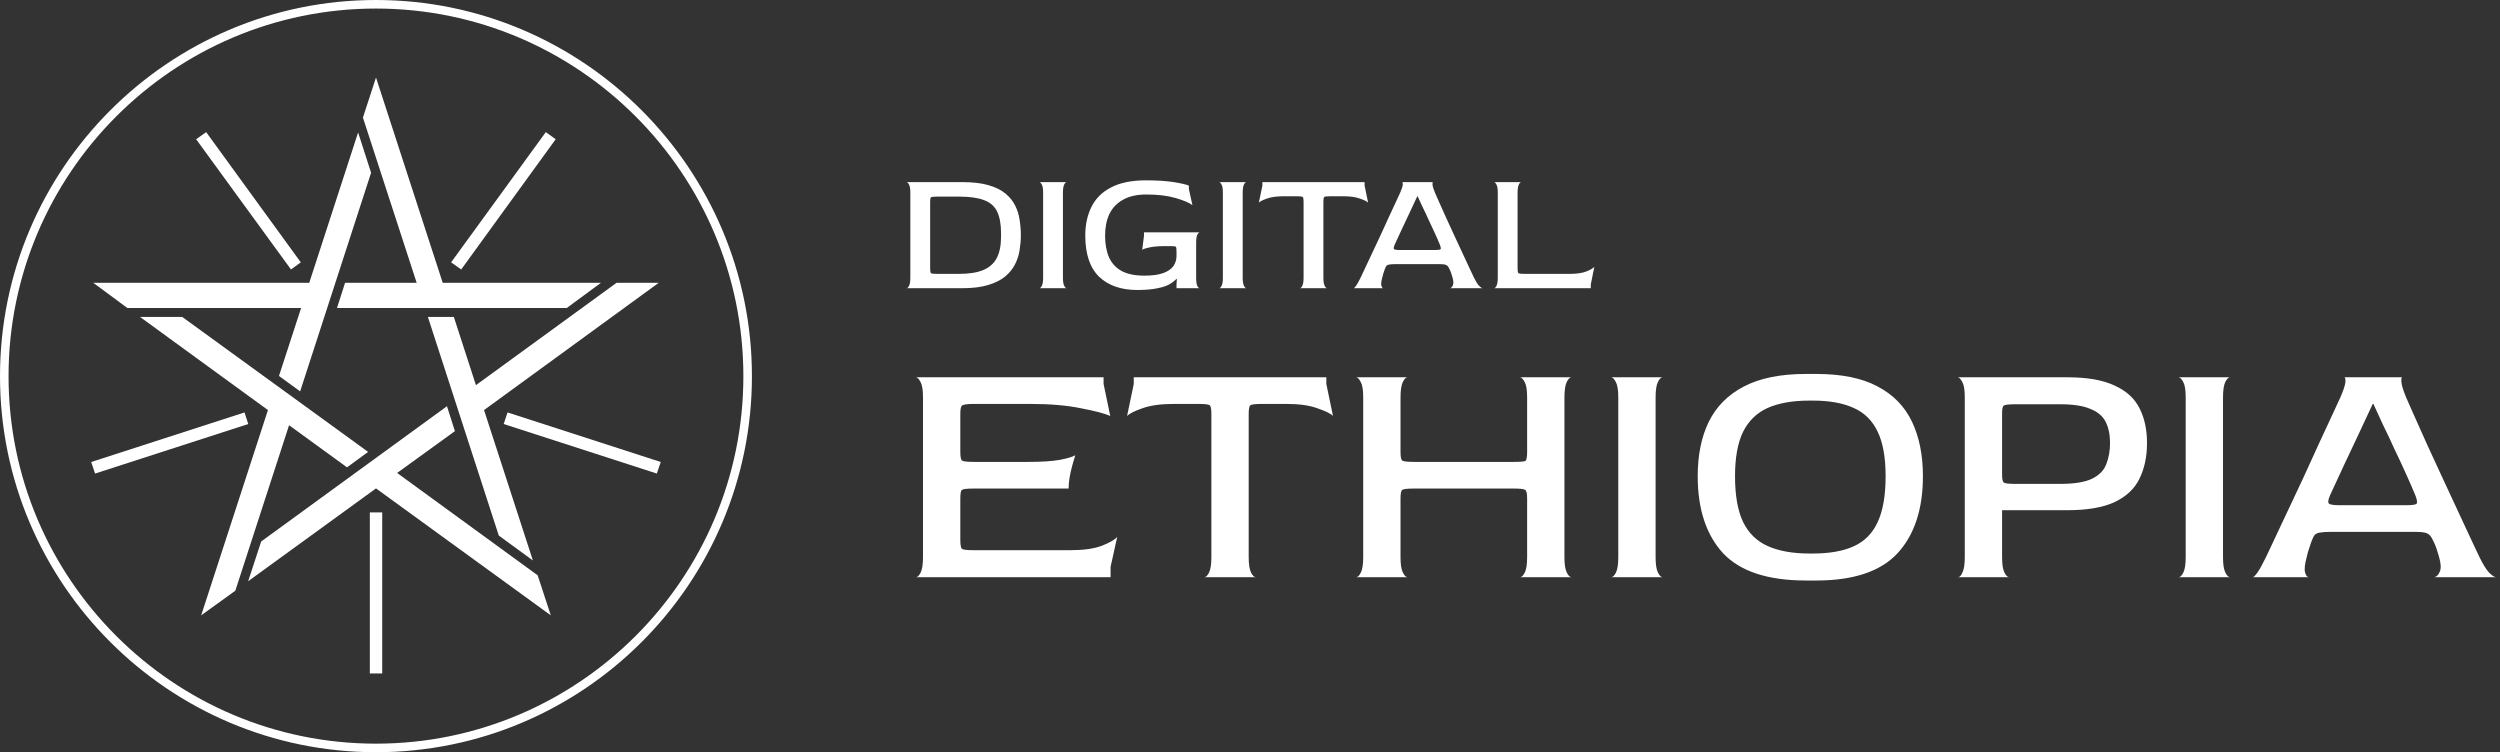 <svg width="226" height="68" viewBox="0 0 226 68" fill="none" xmlns="http://www.w3.org/2000/svg">
<rect x="0" y="0" width="226" height="68" fill="#333333" stroke="none"/>
<path d="M82.807 52.176C82.948 52.176 83.088 52.036 83.229 51.755C83.369 51.474 83.439 51.012 83.439 50.37V35.913C83.439 35.27 83.369 34.819 83.229 34.558C83.088 34.277 82.948 34.126 82.807 34.106H99.763V34.708L100.366 37.6C99.864 37.379 98.98 37.148 97.715 36.907C96.45 36.646 94.924 36.515 93.137 36.515H88.047C87.445 36.515 87.084 36.566 86.963 36.666C86.863 36.746 86.813 36.997 86.813 37.419V40.852C86.813 41.294 86.863 41.555 86.963 41.635C87.084 41.716 87.435 41.756 88.017 41.756H92.987C94.151 41.756 95.085 41.696 95.788 41.575C96.511 41.435 96.982 41.294 97.203 41.154C97.123 41.414 97.033 41.726 96.932 42.087C96.832 42.449 96.751 42.81 96.691 43.171C96.631 43.533 96.601 43.864 96.601 44.165H88.017C87.435 44.165 87.084 44.205 86.963 44.286C86.863 44.346 86.813 44.607 86.813 45.069V48.803C86.813 49.265 86.863 49.536 86.963 49.617C87.064 49.697 87.415 49.737 88.017 49.737H96.782C97.946 49.737 98.88 49.606 99.583 49.346C100.305 49.064 100.777 48.793 100.998 48.532L100.396 51.243V52.176H82.807ZM108.877 52.176C109.017 52.176 109.158 52.036 109.298 51.755C109.439 51.474 109.509 51.012 109.509 50.37V37.419C109.509 36.977 109.459 36.716 109.359 36.636C109.258 36.556 108.907 36.515 108.304 36.515H106.106C104.941 36.515 103.998 36.646 103.275 36.907C102.572 37.148 102.11 37.379 101.889 37.6L102.492 34.708V34.106H119.9V34.708L120.502 37.6C120.281 37.379 119.809 37.148 119.087 36.907C118.384 36.646 117.45 36.515 116.286 36.515H114.117C113.495 36.515 113.133 36.556 113.033 36.636C112.933 36.716 112.882 36.977 112.882 37.419V50.37C112.882 51.012 112.953 51.474 113.093 51.755C113.234 52.036 113.374 52.176 113.515 52.176H108.877ZM122.601 52.176C122.742 52.176 122.882 52.036 123.023 51.755C123.163 51.474 123.234 51.012 123.234 50.37V35.913C123.234 35.27 123.163 34.819 123.023 34.558C122.882 34.277 122.742 34.126 122.601 34.106H127.239C127.099 34.106 126.958 34.246 126.818 34.528C126.677 34.809 126.607 35.281 126.607 35.943V40.852C126.607 41.294 126.657 41.555 126.757 41.635C126.878 41.716 127.239 41.756 127.842 41.756H136.847C137.449 41.756 137.801 41.726 137.901 41.666C138.001 41.585 138.052 41.314 138.052 40.852V35.913C138.052 35.27 137.981 34.819 137.841 34.558C137.7 34.277 137.56 34.126 137.419 34.106H142.057C141.917 34.106 141.776 34.246 141.636 34.528C141.495 34.809 141.425 35.281 141.425 35.943V50.37C141.425 51.012 141.495 51.474 141.636 51.755C141.776 52.036 141.917 52.176 142.057 52.176H137.419C137.56 52.176 137.7 52.036 137.841 51.755C137.981 51.474 138.052 51.012 138.052 50.37V45.069C138.052 44.607 137.991 44.346 137.871 44.286C137.77 44.205 137.429 44.165 136.847 44.165H127.842C127.239 44.165 126.878 44.205 126.757 44.286C126.657 44.366 126.607 44.627 126.607 45.069V50.37C126.607 51.012 126.677 51.474 126.818 51.755C126.958 52.036 127.099 52.176 127.239 52.176H122.601ZM145.66 52.176C145.801 52.176 145.941 52.036 146.082 51.755C146.222 51.474 146.292 51.012 146.292 50.37V35.913C146.292 35.27 146.222 34.819 146.082 34.558C145.941 34.277 145.801 34.126 145.66 34.106H150.298C150.158 34.106 150.017 34.246 149.876 34.528C149.736 34.809 149.666 35.281 149.666 35.943V50.37C149.666 51.012 149.736 51.474 149.876 51.755C150.017 52.036 150.158 52.176 150.298 52.176H145.66ZM163.261 52.478C159.808 52.478 157.308 51.654 155.762 50.008C154.236 48.342 153.473 46.023 153.473 43.051C153.473 41.143 153.804 39.507 154.467 38.142C155.149 36.756 156.204 35.692 157.629 34.949C159.075 34.186 160.952 33.805 163.261 33.805H164.195C166.464 33.805 168.301 34.176 169.706 34.919C171.132 35.662 172.176 36.726 172.839 38.112C173.501 39.497 173.832 41.143 173.832 43.051C173.832 46.023 173.069 48.342 171.544 50.008C170.018 51.654 167.568 52.478 164.195 52.478H163.261ZM163.562 50.038H163.894C165.4 50.038 166.634 49.817 167.598 49.376C168.562 48.934 169.275 48.211 169.736 47.207C170.218 46.183 170.459 44.798 170.459 43.051C170.459 41.344 170.218 39.999 169.736 39.015C169.255 38.011 168.532 37.298 167.568 36.877C166.604 36.435 165.379 36.214 163.894 36.214H163.562C162.056 36.214 160.802 36.435 159.798 36.877C158.814 37.319 158.071 38.041 157.569 39.045C157.087 40.049 156.846 41.384 156.846 43.051C156.846 44.778 157.087 46.153 157.569 47.177C158.071 48.201 158.824 48.934 159.828 49.376C160.832 49.817 162.077 50.038 163.562 50.038ZM177.014 52.176C177.154 52.176 177.285 52.036 177.405 51.755C177.546 51.474 177.616 51.012 177.616 50.37V35.913C177.616 35.27 177.546 34.819 177.405 34.558C177.265 34.277 177.124 34.126 176.984 34.106H186.862C188.689 34.106 190.125 34.357 191.169 34.859C192.233 35.341 192.986 36.033 193.428 36.937C193.87 37.82 194.09 38.855 194.09 40.039C194.09 41.284 193.859 42.368 193.398 43.292C192.956 44.195 192.203 44.898 191.139 45.4C190.095 45.882 188.669 46.123 186.862 46.123H180.989V50.37C180.989 51.012 181.059 51.474 181.2 51.755C181.341 52.036 181.481 52.176 181.622 52.176H177.014ZM182.224 43.744H186.23C187.535 43.744 188.509 43.583 189.151 43.262C189.794 42.94 190.215 42.499 190.416 41.937C190.637 41.374 190.747 40.742 190.747 40.039C190.747 39.296 190.617 38.664 190.356 38.142C190.095 37.62 189.633 37.228 188.97 36.967C188.328 36.686 187.414 36.545 186.23 36.545H182.224C181.602 36.545 181.24 36.586 181.14 36.666C181.039 36.726 180.989 36.957 180.989 37.359V42.9C180.989 43.302 181.039 43.543 181.14 43.623C181.24 43.703 181.602 43.744 182.224 43.744ZM196.954 52.176C197.095 52.176 197.235 52.036 197.376 51.755C197.516 51.474 197.587 51.012 197.587 50.37V35.913C197.587 35.27 197.516 34.819 197.376 34.558C197.235 34.277 197.095 34.126 196.954 34.106H201.592C201.452 34.106 201.311 34.246 201.171 34.528C201.03 34.809 200.96 35.281 200.96 35.943V50.37C200.96 51.012 201.03 51.474 201.171 51.755C201.311 52.036 201.452 52.176 201.592 52.176H196.954ZM203.653 52.176C203.733 52.176 203.874 52.036 204.074 51.755C204.275 51.474 204.536 51.002 204.857 50.339C204.998 50.038 205.239 49.526 205.58 48.803C205.922 48.081 206.323 47.227 206.785 46.243C207.247 45.26 207.729 44.236 208.231 43.171C208.733 42.087 209.204 41.053 209.646 40.069C210.108 39.085 210.51 38.222 210.851 37.479C211.192 36.736 211.433 36.214 211.574 35.913C211.855 35.27 212.005 34.809 212.025 34.528C212.046 34.246 212.005 34.106 211.905 34.106H217.176C217.095 34.106 217.065 34.246 217.085 34.528C217.105 34.809 217.246 35.27 217.507 35.913C217.647 36.214 217.878 36.736 218.2 37.479C218.521 38.202 218.902 39.055 219.344 40.039C219.806 41.023 220.278 42.047 220.76 43.111C221.241 44.155 221.713 45.169 222.175 46.153C222.637 47.137 223.038 48 223.38 48.743C223.721 49.486 223.972 50.018 224.133 50.339C224.454 51.002 224.745 51.474 225.006 51.755C225.287 52.036 225.498 52.176 225.639 52.176H220.067C220.268 52.136 220.428 51.976 220.549 51.695C220.689 51.413 220.669 50.962 220.488 50.339C220.448 50.179 220.378 49.948 220.278 49.647C220.177 49.346 220.087 49.125 220.007 48.984C219.886 48.703 219.766 48.502 219.645 48.382C219.525 48.261 219.364 48.181 219.163 48.141C218.983 48.101 218.722 48.081 218.38 48.081H210.67C210.289 48.081 209.987 48.101 209.767 48.141C209.546 48.161 209.375 48.231 209.255 48.352C209.154 48.472 209.054 48.673 208.953 48.954C208.873 49.195 208.793 49.436 208.712 49.677C208.632 49.918 208.572 50.139 208.532 50.339C208.351 51.002 208.301 51.474 208.381 51.755C208.462 52.036 208.572 52.176 208.712 52.176H203.653ZM211.453 45.671H217.507C218.089 45.671 218.41 45.621 218.471 45.52C218.531 45.42 218.501 45.199 218.38 44.858C218.119 44.215 217.818 43.523 217.477 42.78C217.135 42.017 216.784 41.264 216.423 40.521C216.081 39.758 215.74 39.035 215.399 38.352C215.077 37.65 214.796 37.037 214.555 36.515H214.495C214.073 37.399 213.642 38.322 213.2 39.286C212.758 40.23 212.337 41.123 211.935 41.967C211.554 42.79 211.242 43.462 211.001 43.984C210.76 44.507 210.64 44.768 210.64 44.768C210.499 45.089 210.449 45.32 210.489 45.46C210.55 45.601 210.871 45.671 211.453 45.671Z" fill="white"/>
<path d="M81.959 26.054C82.034 26.054 82.108 25.979 82.183 25.83C82.257 25.681 82.295 25.436 82.295 25.095V17.422C82.295 17.081 82.257 16.841 82.183 16.703C82.108 16.554 82.034 16.474 81.959 16.463H86.978C87.927 16.463 88.715 16.554 89.344 16.735C89.983 16.916 90.495 17.166 90.878 17.486C91.273 17.806 91.571 18.173 91.773 18.589C91.976 18.994 92.109 19.425 92.173 19.884C92.248 20.342 92.285 20.805 92.285 21.274C92.285 21.701 92.248 22.143 92.173 22.601C92.109 23.049 91.971 23.48 91.757 23.896C91.555 24.301 91.257 24.668 90.862 24.999C90.479 25.318 89.967 25.574 89.328 25.766C88.699 25.958 87.916 26.054 86.978 26.054H81.959ZM84.724 24.759H86.69C87.607 24.759 88.342 24.642 88.896 24.407C89.45 24.173 89.855 23.811 90.111 23.32C90.367 22.82 90.495 22.175 90.495 21.386V21.099C90.495 20.267 90.377 19.612 90.143 19.133C89.909 18.642 89.514 18.296 88.96 18.093C88.406 17.88 87.65 17.774 86.69 17.774H84.724C84.415 17.774 84.229 17.795 84.165 17.838C84.112 17.87 84.085 17.998 84.085 18.221V24.279C84.085 24.514 84.112 24.652 84.165 24.695C84.229 24.738 84.415 24.759 84.724 24.759ZM93.963 26.054C94.038 26.054 94.112 25.979 94.187 25.83C94.261 25.681 94.299 25.436 94.299 25.095V17.422C94.299 17.081 94.261 16.841 94.187 16.703C94.112 16.554 94.038 16.474 93.963 16.463H96.425C96.35 16.463 96.275 16.538 96.201 16.687C96.126 16.836 96.089 17.087 96.089 17.438V25.095C96.089 25.436 96.126 25.681 96.201 25.83C96.275 25.979 96.35 26.054 96.425 26.054H93.963ZM102.793 26.214C101.344 26.214 100.198 25.814 99.356 25.015C98.525 24.205 98.109 22.963 98.109 21.29C98.109 20.31 98.296 19.447 98.669 18.701C99.042 17.944 99.633 17.358 100.443 16.943C101.253 16.516 102.303 16.303 103.592 16.303C104.605 16.303 105.441 16.357 106.102 16.463C106.773 16.57 107.231 16.676 107.476 16.783V17.102L107.796 18.541C107.508 18.328 107.002 18.115 106.278 17.902C105.553 17.689 104.668 17.582 103.624 17.582C102.772 17.582 102.068 17.742 101.514 18.061C100.96 18.37 100.55 18.802 100.283 19.356C100.028 19.91 99.9 20.555 99.9 21.29C99.9 22.058 100.017 22.713 100.251 23.256C100.497 23.8 100.88 24.215 101.402 24.503C101.924 24.78 102.606 24.919 103.448 24.919C104.173 24.919 104.748 24.839 105.175 24.679C105.601 24.519 105.905 24.306 106.086 24.04C106.267 23.763 106.357 23.464 106.357 23.145V22.729C106.357 22.484 106.336 22.345 106.294 22.313C106.262 22.271 106.123 22.249 105.878 22.249H105.366C104.77 22.249 104.29 22.287 103.928 22.361C103.576 22.436 103.352 22.511 103.257 22.585L103.416 21.322V21.003H108.451C108.377 21.013 108.302 21.093 108.228 21.242C108.164 21.381 108.132 21.621 108.132 21.962V25.095C108.132 25.436 108.164 25.681 108.228 25.83C108.302 25.979 108.377 26.054 108.451 26.054H106.357V25.686L106.389 25.238L106.357 25.206C106.187 25.388 105.963 25.558 105.686 25.718C105.409 25.867 105.036 25.984 104.567 26.07C104.109 26.166 103.518 26.214 102.793 26.214ZM110.213 26.054C110.287 26.054 110.362 25.979 110.437 25.83C110.511 25.681 110.548 25.436 110.548 25.095V17.422C110.548 17.081 110.511 16.841 110.437 16.703C110.362 16.554 110.287 16.474 110.213 16.463H112.674C112.6 16.463 112.525 16.538 112.451 16.687C112.376 16.836 112.339 17.087 112.339 17.438V25.095C112.339 25.436 112.376 25.681 112.451 25.83C112.525 25.979 112.6 26.054 112.674 26.054H110.213ZM117.508 26.054C117.583 26.054 117.657 25.979 117.732 25.83C117.807 25.681 117.844 25.436 117.844 25.095V18.221C117.844 17.987 117.817 17.848 117.764 17.806C117.711 17.763 117.524 17.742 117.205 17.742H116.038C115.42 17.742 114.919 17.811 114.535 17.95C114.162 18.078 113.917 18.2 113.8 18.317L114.12 16.783V16.463H123.359V16.783L123.678 18.317C123.561 18.2 123.311 18.078 122.927 17.95C122.554 17.811 122.058 17.742 121.44 17.742H120.29C119.959 17.742 119.767 17.763 119.714 17.806C119.661 17.848 119.634 17.987 119.634 18.221V25.095C119.634 25.436 119.671 25.681 119.746 25.83C119.821 25.979 119.895 26.054 119.97 26.054H117.508ZM122.369 26.054C122.411 26.054 122.486 25.979 122.593 25.83C122.699 25.681 122.838 25.43 123.008 25.079C123.083 24.919 123.211 24.647 123.392 24.264C123.573 23.88 123.786 23.427 124.031 22.905C124.276 22.383 124.532 21.839 124.798 21.274C125.065 20.699 125.315 20.15 125.55 19.628C125.795 19.106 126.008 18.648 126.189 18.253C126.37 17.859 126.498 17.582 126.573 17.422C126.722 17.081 126.802 16.836 126.813 16.687C126.823 16.538 126.802 16.463 126.749 16.463H129.546C129.503 16.463 129.487 16.538 129.498 16.687C129.509 16.836 129.583 17.081 129.722 17.422C129.796 17.582 129.919 17.859 130.089 18.253C130.26 18.637 130.462 19.09 130.697 19.612C130.942 20.134 131.192 20.678 131.448 21.242C131.704 21.797 131.954 22.335 132.199 22.857C132.444 23.379 132.657 23.837 132.839 24.232C133.02 24.626 133.153 24.908 133.238 25.079C133.409 25.43 133.563 25.681 133.702 25.83C133.851 25.979 133.963 26.054 134.037 26.054H131.08C131.187 26.032 131.272 25.947 131.336 25.798C131.411 25.649 131.4 25.409 131.304 25.079C131.283 24.993 131.246 24.871 131.192 24.711C131.139 24.551 131.091 24.434 131.048 24.359C130.984 24.21 130.921 24.104 130.857 24.04C130.793 23.976 130.707 23.933 130.601 23.912C130.505 23.89 130.366 23.88 130.185 23.88H126.093C125.891 23.88 125.731 23.89 125.614 23.912C125.496 23.922 125.406 23.96 125.342 24.024C125.289 24.088 125.235 24.194 125.182 24.343C125.139 24.471 125.097 24.599 125.054 24.727C125.012 24.855 124.98 24.972 124.958 25.079C124.862 25.43 124.836 25.681 124.878 25.83C124.921 25.979 124.98 26.054 125.054 26.054H122.369ZM126.509 22.601H129.722C130.031 22.601 130.201 22.574 130.233 22.521C130.265 22.468 130.249 22.351 130.185 22.169C130.047 21.828 129.887 21.461 129.706 21.067C129.525 20.662 129.338 20.262 129.146 19.868C128.965 19.463 128.784 19.079 128.603 18.717C128.432 18.344 128.283 18.019 128.155 17.742H128.123C127.899 18.211 127.67 18.701 127.436 19.212C127.201 19.713 126.978 20.187 126.765 20.635C126.562 21.072 126.397 21.429 126.269 21.706C126.141 21.983 126.077 22.122 126.077 22.122C126.003 22.292 125.976 22.415 125.997 22.489C126.029 22.564 126.2 22.601 126.509 22.601ZM135.063 26.054C135.138 26.054 135.213 25.979 135.287 25.83C135.362 25.681 135.399 25.436 135.399 25.095V17.422C135.399 17.081 135.362 16.841 135.287 16.703C135.213 16.554 135.138 16.474 135.063 16.463H137.525C137.45 16.463 137.376 16.538 137.301 16.687C137.227 16.836 137.189 17.087 137.189 17.438V24.264C137.189 24.498 137.216 24.642 137.269 24.695C137.333 24.738 137.525 24.759 137.845 24.759H141.889C142.507 24.759 143.002 24.69 143.375 24.551C143.759 24.402 144.009 24.258 144.127 24.12L143.807 25.718V26.054H135.063Z" fill="white"/>
<g clip-path="url(#clip0_113_262)">
<path d="M33.987 68C15.246 68 0 52.754 0 34.013C0 15.271 15.246 0 33.987 0C52.728 0 67.974 15.259 67.974 34.013C67.974 52.767 52.728 68 33.987 68ZM33.987 0.773C15.674 0.773 0.773 15.684 0.773 34.013C0.773 52.342 15.674 67.227 33.987 67.227C52.301 67.227 67.201 52.326 67.201 34.013C67.201 15.699 52.301 0.773 33.987 0.773Z" fill="white"/>
<path d="M8.435 25.568H27.955L32.373 11.972L33.546 15.617L27.132 35.382L25.22 33.987L27.218 27.846H11.518L8.435 25.568ZM18.187 55.626L24.222 37.07L12.658 28.651H16.473L33.278 40.852L31.368 42.247L26.132 38.439L21.273 53.401L18.187 55.626ZM49.79 55.626L33.99 44.152L22.433 52.543L23.611 48.949L40.406 36.722L41.123 38.975L35.9 42.755L48.604 52.007L49.79 55.626ZM59.544 25.568L43.757 37.07L48.173 50.666L45.09 48.413L38.681 28.651H41.027L43.025 34.817L55.737 25.565H59.544V25.568ZM33.99 7.009L40.022 25.568H54.322L51.231 27.846H30.463L31.193 25.568H37.668L32.809 10.631L33.99 7.009Z" fill="white"/>
<path d="M34.552 60.882H33.433V46.322H34.552V60.882ZM59.377 42.809L45.533 38.331L45.882 37.284L59.733 41.765L59.377 42.809ZM8.595 42.809L8.244 41.765L22.103 37.284L22.443 38.331L8.595 42.809ZM41.693 24.359L40.78 23.717L49.341 11.943L50.233 12.588L41.693 24.359ZM26.305 24.359L17.731 12.588L18.636 11.943L27.192 23.717L26.305 24.359Z" fill="white"/>
</g>
<defs>
<clipPath id="clip0_113_262">
<rect width="67.974" height="68" fill="white"/>
</clipPath>
</defs>
</svg>
